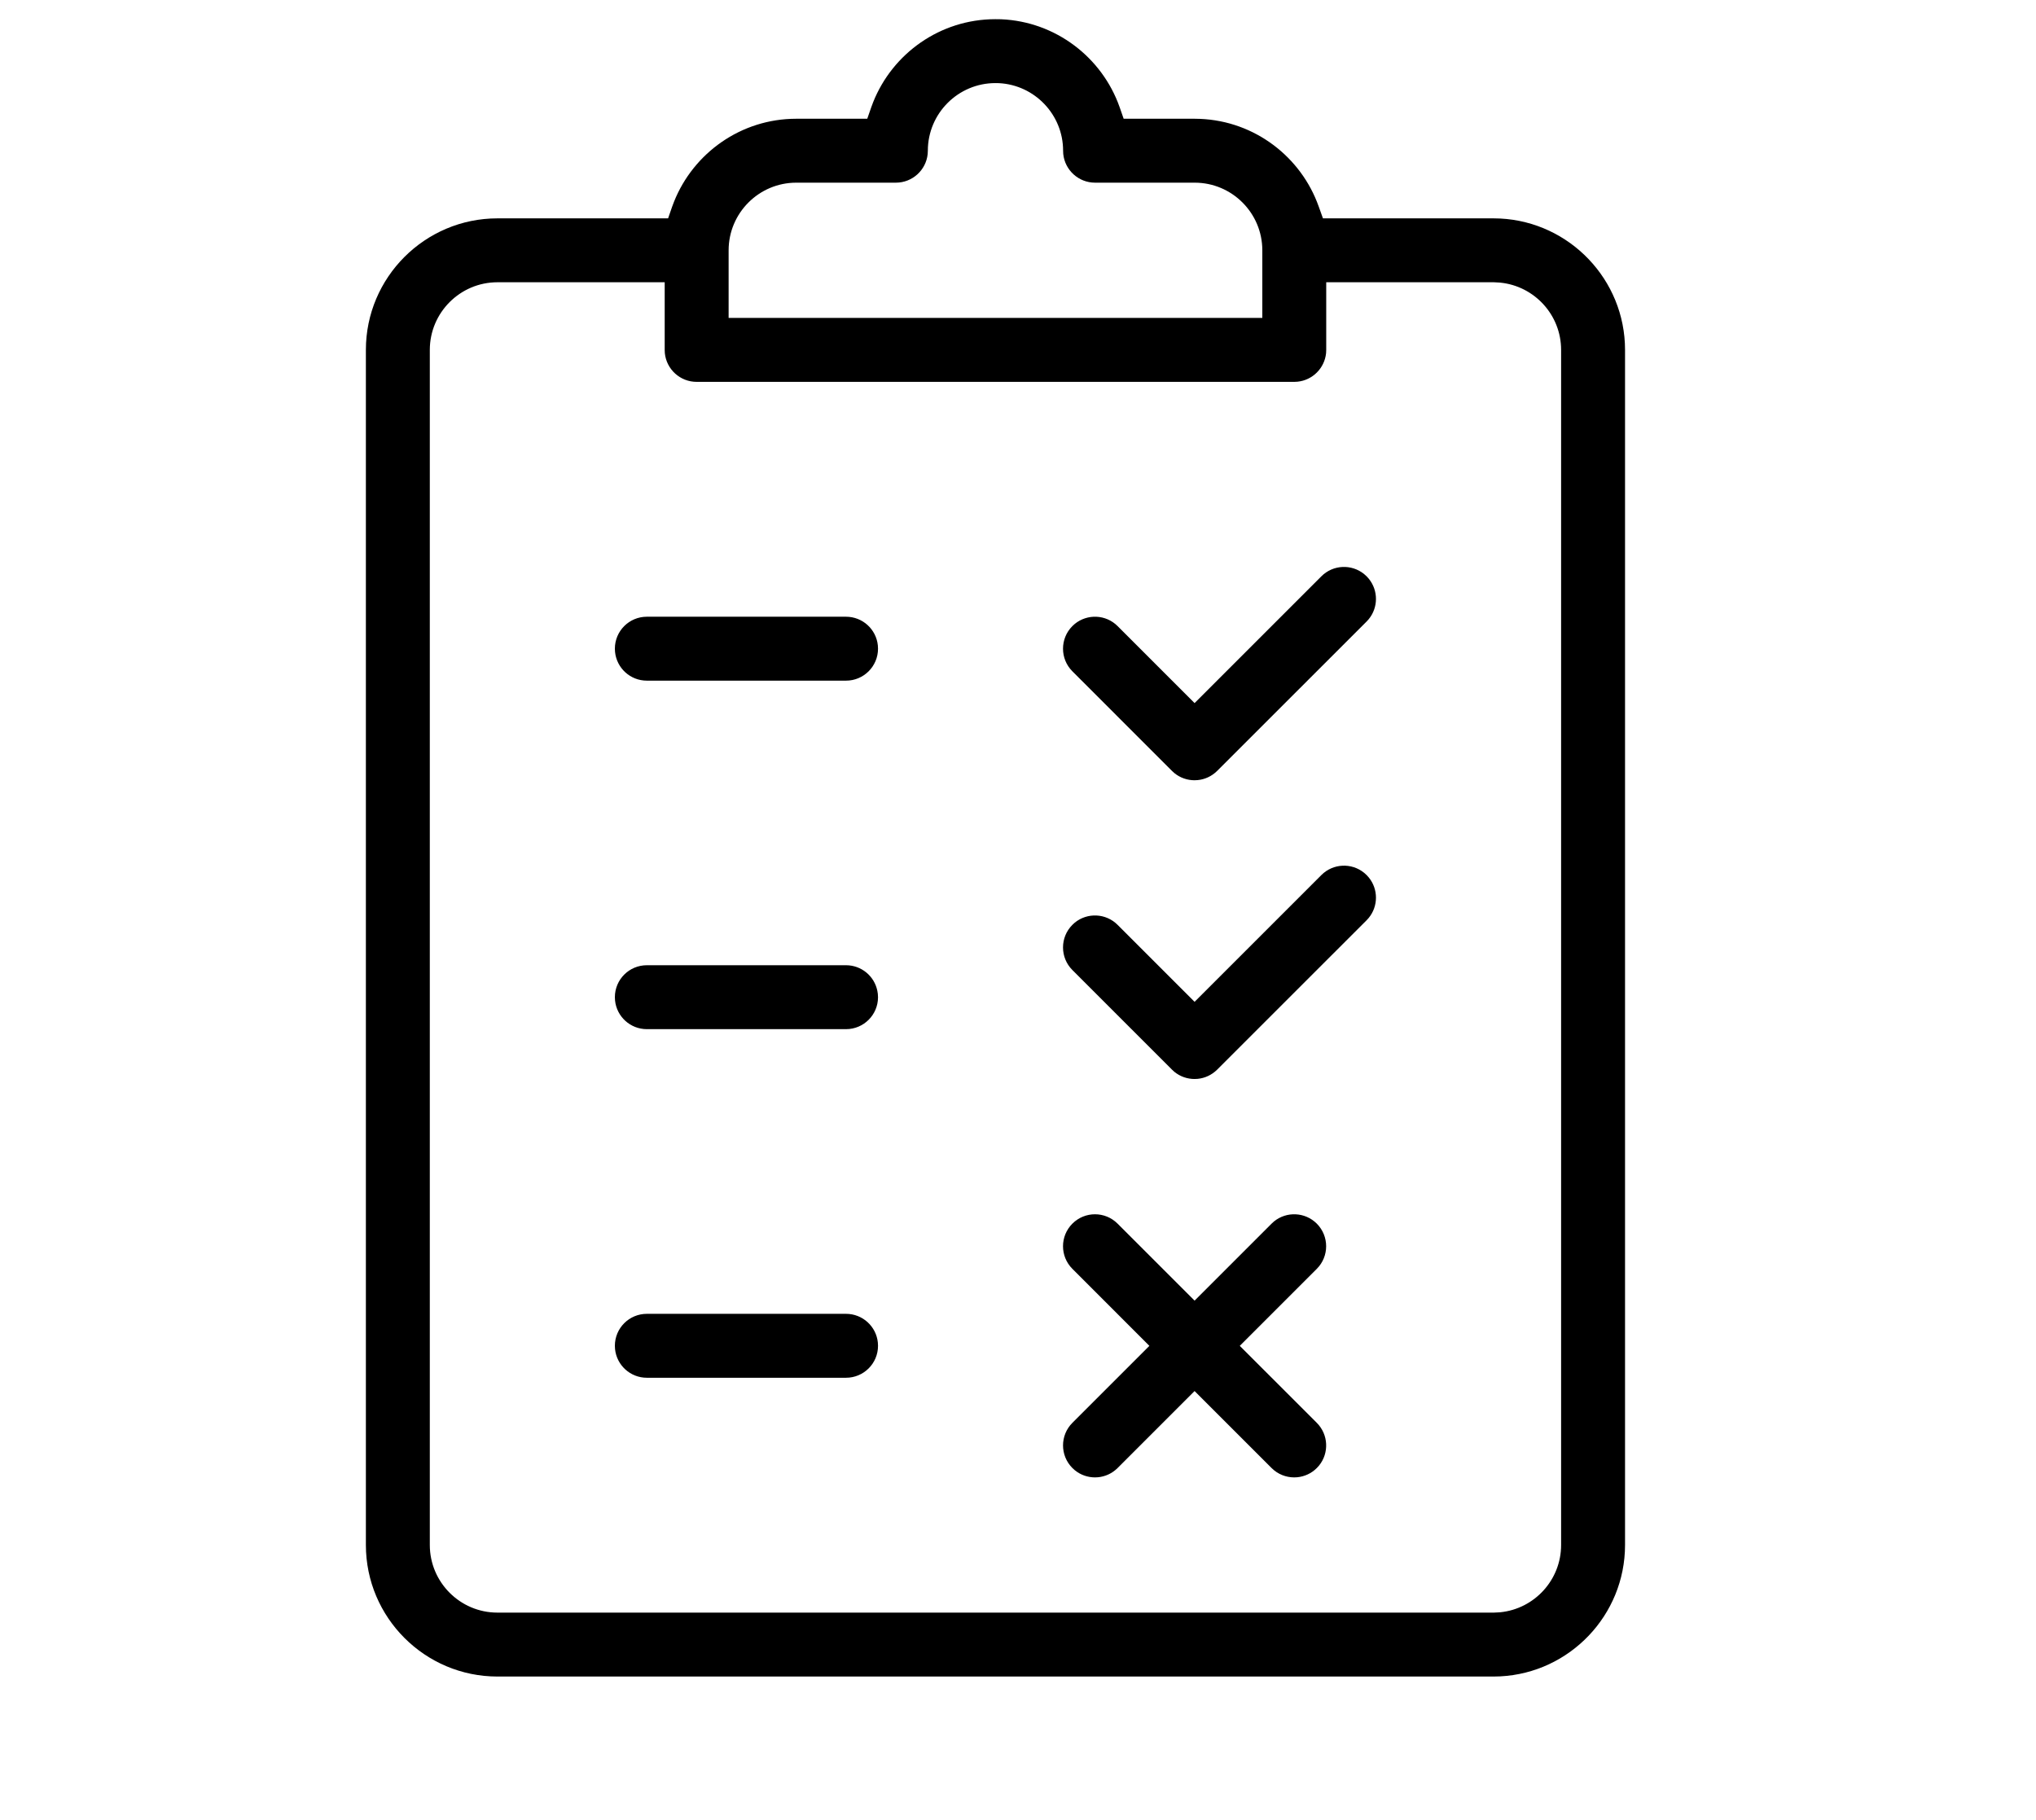 <svg width="85" height="76" viewBox="0 0 85 76" fill="none" xmlns="http://www.w3.org/2000/svg">
<path d="M41.796 0.804C44.077 0.902 46.007 2.399 46.738 4.461L46.759 4.52L46.911 4.958H49.876L50.098 4.963C52.386 5.055 54.32 6.554 55.053 8.62L55.054 8.621L55.231 9.117H62.35L62.633 9.124C65.53 9.272 67.843 11.676 67.843 14.609V64.507C67.843 67.441 65.53 69.845 62.633 69.993L62.35 70H20.768C17.74 70 15.275 67.536 15.275 64.507V14.609C15.275 11.581 17.74 9.117 20.768 9.117H27.892L28.044 8.679L28.06 8.632L28.139 8.423C28.949 6.393 30.933 4.958 33.242 4.958H36.207L36.359 4.52L36.375 4.474L36.454 4.264C37.263 2.236 39.245 0.803 41.552 0.801L41.796 0.804ZM20.768 11.785C19.211 11.785 17.944 13.052 17.944 14.609V64.507C17.944 66.065 19.211 67.331 20.768 67.331H62.368L62.607 67.319L62.622 67.318L62.638 67.316C64.061 67.171 65.174 65.968 65.174 64.507V14.609C65.174 13.148 64.06 11.946 62.638 11.801L62.622 11.799L62.607 11.798L62.368 11.785H55.368V14.609L55.362 14.745C55.298 15.374 54.798 15.873 54.17 15.937L54.034 15.944H29.085C28.393 15.944 27.824 15.419 27.756 14.745L27.75 14.609V11.785H20.768ZM44.771 51.09C45.292 50.569 46.136 50.569 46.657 51.09L49.872 54.305L53.087 51.09L53.188 50.998C53.712 50.571 54.485 50.602 54.974 51.09C55.495 51.612 55.495 52.457 54.974 52.978L51.759 56.193L54.974 59.407C55.463 59.896 55.494 60.669 55.067 61.193L54.975 61.294C54.747 61.522 54.458 61.65 54.159 61.679L54.031 61.685C53.688 61.685 53.348 61.555 53.087 61.295L49.872 58.08L46.657 61.295C46.429 61.522 46.141 61.65 45.843 61.679L45.714 61.685C45.414 61.685 45.116 61.585 44.871 61.385L44.771 61.294C44.25 60.772 44.25 59.928 44.771 59.407L47.985 56.193L44.771 52.978C44.249 52.456 44.249 51.612 44.771 51.09ZM35.32 54.856C36.012 54.856 36.581 55.381 36.649 56.054L36.656 56.191C36.656 56.928 36.058 57.525 35.32 57.525H27.005C26.313 57.525 25.745 57 25.677 56.327L25.67 56.191C25.67 55.453 26.267 54.856 27.005 54.856H35.32ZM55.166 36.535C55.654 36.047 56.426 36.016 56.95 36.442L57.057 36.539L57.141 36.633L57.145 36.637C57.546 37.129 57.544 37.839 57.14 38.328L57.054 38.423L50.816 44.659C50.587 44.887 50.298 45.016 50.001 45.045L49.873 45.051C49.572 45.051 49.274 44.952 49.03 44.753L48.929 44.661L44.771 40.502C44.249 39.981 44.249 39.135 44.771 38.614L44.871 38.522C45.396 38.095 46.169 38.126 46.657 38.614L49.872 41.829L55.166 36.535ZM35.32 40.301C35.965 40.301 36.503 40.758 36.627 41.366L36.648 41.495L36.656 41.641C36.653 42.376 36.056 42.97 35.32 42.97H27.005C26.313 42.97 25.745 42.445 25.677 41.772L25.67 41.636C25.67 40.898 26.267 40.301 27.005 40.301H35.32ZM55.166 24.062C55.654 23.574 56.426 23.543 56.95 23.969L57.057 24.066L57.141 24.159L57.145 24.164C57.546 24.656 57.544 25.366 57.14 25.855L57.054 25.95L50.816 32.186C50.587 32.414 50.298 32.543 50.001 32.571L49.873 32.578C49.572 32.578 49.274 32.479 49.03 32.28L48.929 32.188L44.771 28.029C44.249 27.508 44.249 26.662 44.771 26.14L44.871 26.049C45.396 25.622 46.169 25.652 46.657 26.14L49.872 29.356L55.166 24.062ZM35.32 25.75C36.012 25.75 36.581 26.275 36.649 26.948L36.656 27.084C36.656 27.821 36.058 28.419 35.32 28.419H27.005C26.313 28.419 25.745 27.894 25.677 27.22L25.67 27.084C25.67 26.347 26.267 25.75 27.005 25.75H35.32ZM41.559 3.469C40.001 3.469 38.736 4.735 38.736 6.293L38.729 6.429C38.661 7.102 38.092 7.627 37.401 7.627H33.242C31.685 7.627 30.419 8.894 30.419 10.451V13.274H52.7V10.451C52.7 8.893 51.433 7.627 49.876 7.627H45.717C45.026 7.627 44.458 7.102 44.389 6.429L44.383 6.293C44.383 4.784 43.194 3.548 41.704 3.472L41.559 3.469Z" fill="black"/>
</svg>
